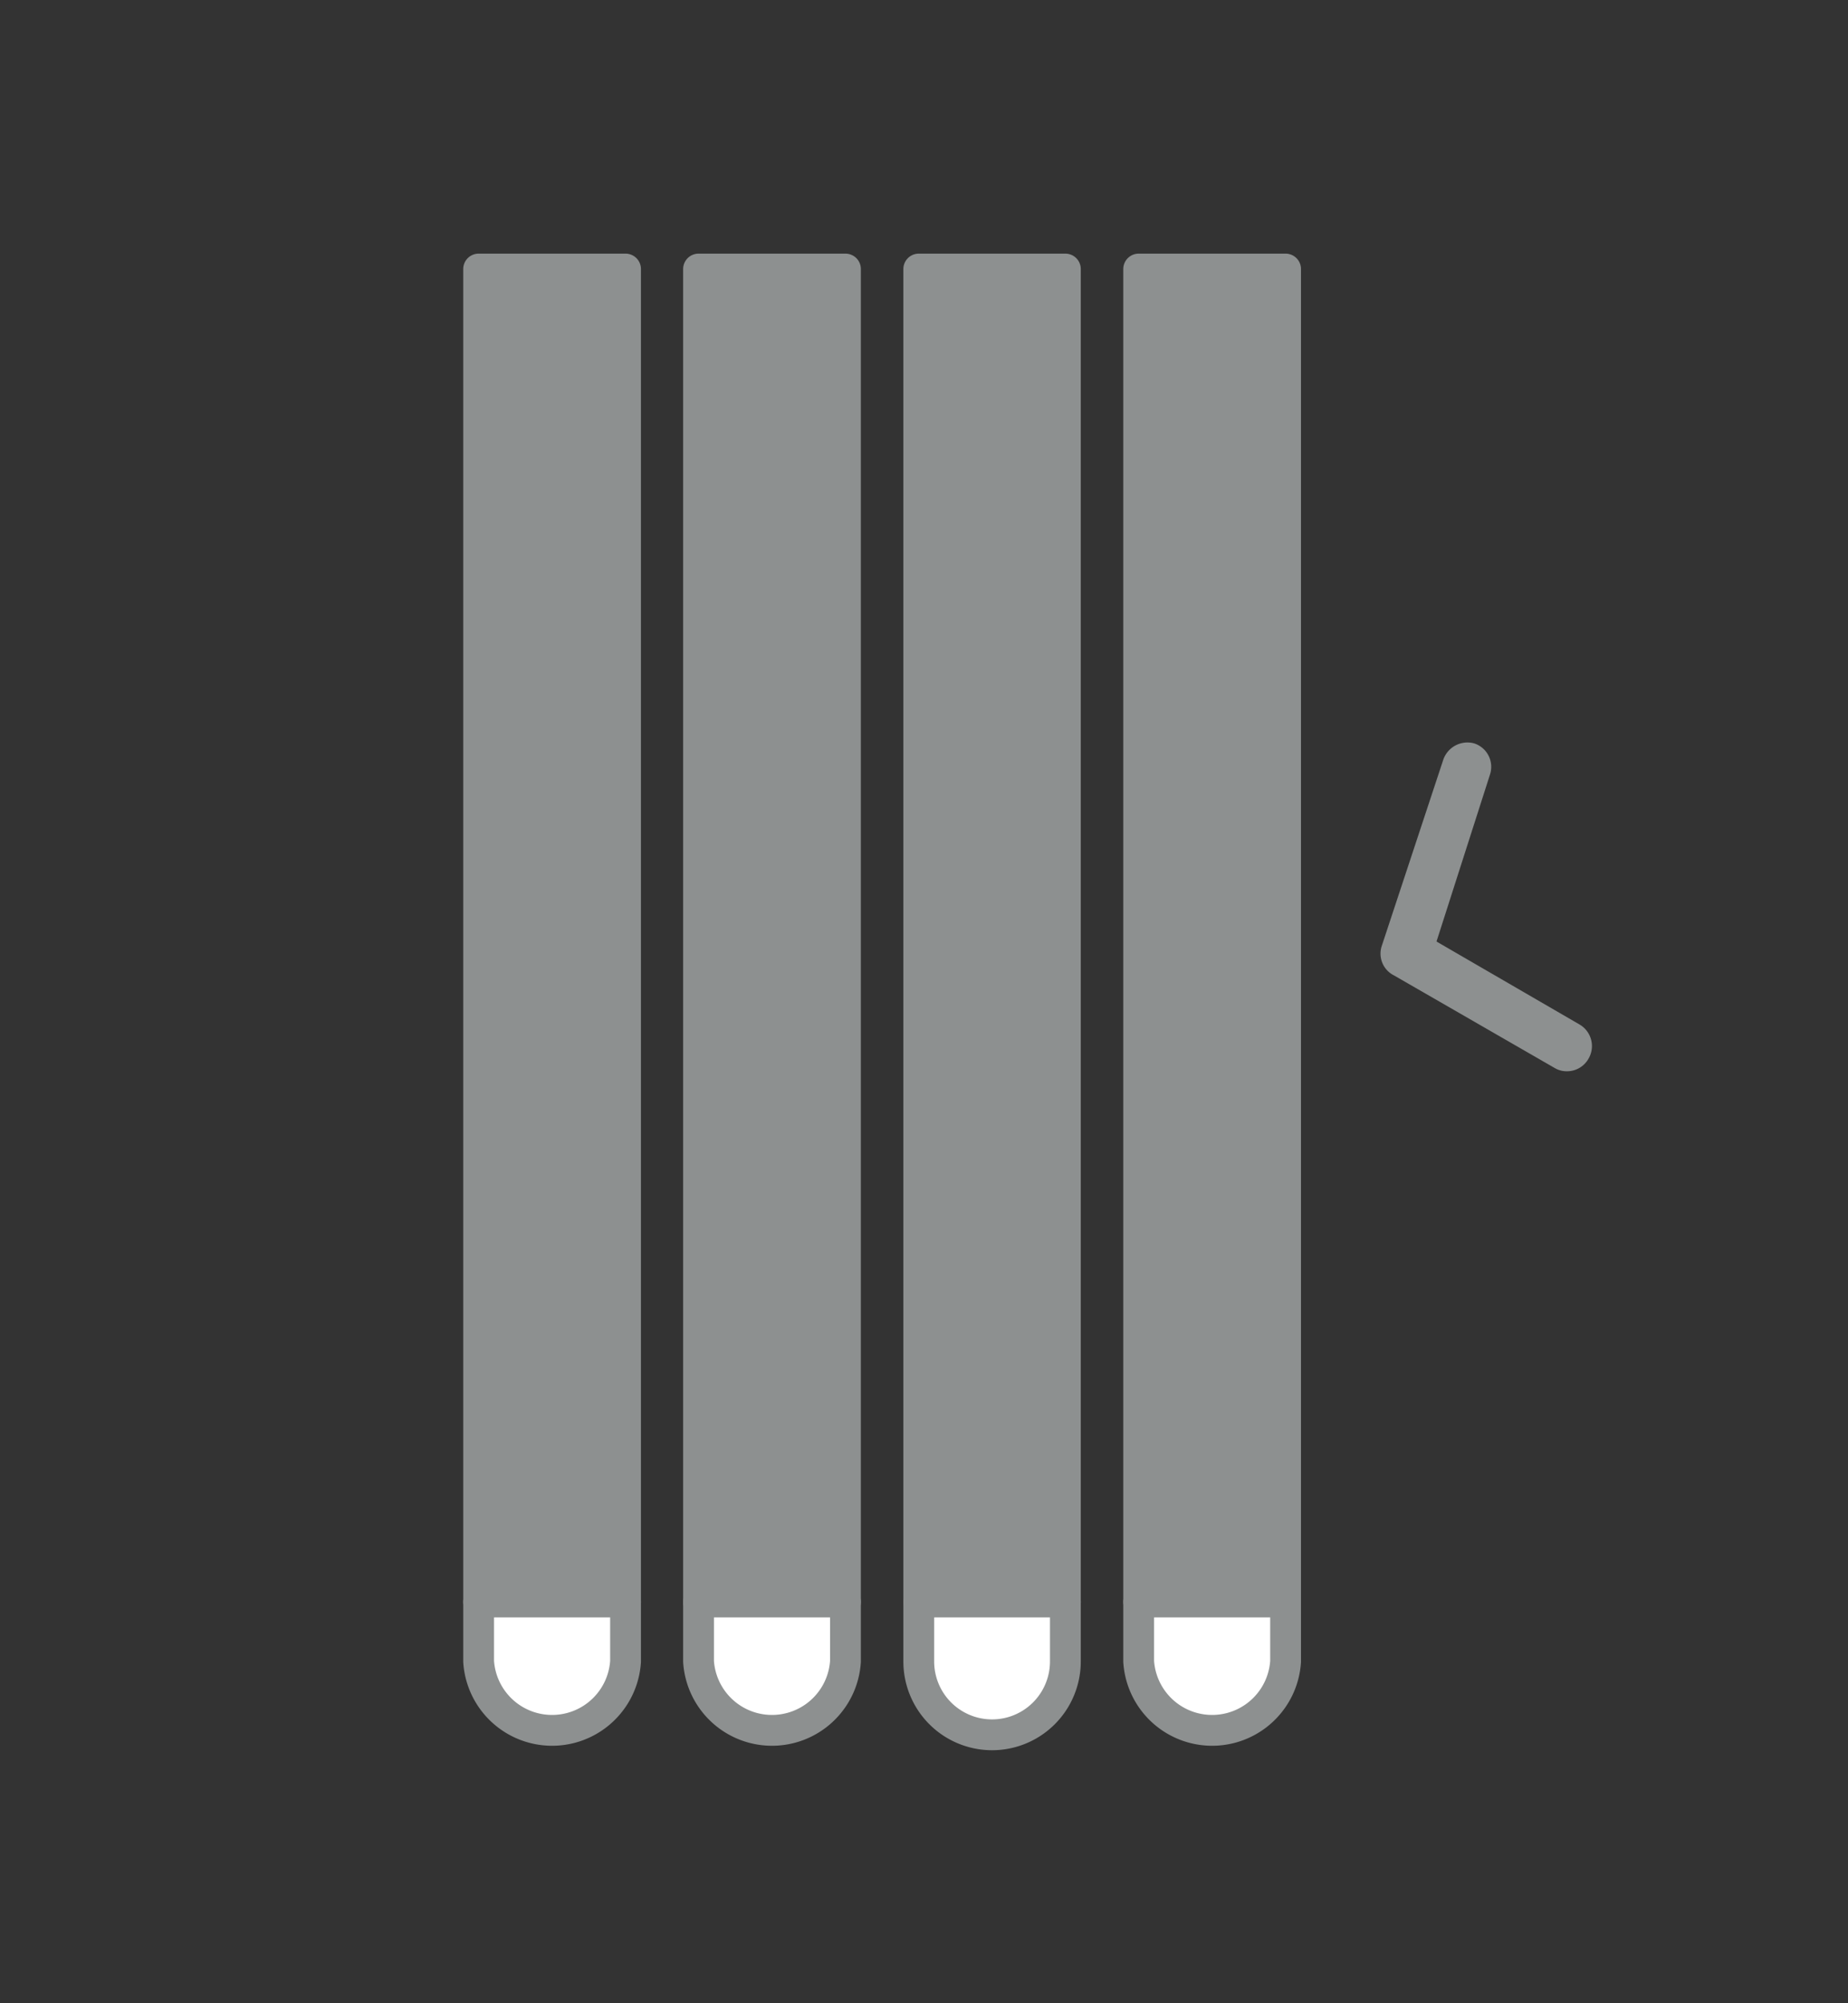 <svg id="grafica" xmlns="http://www.w3.org/2000/svg" viewBox="0 0 60 65"><rect x="0" y="0" width="60" height="65" fill="#333333" stroke="none"/><defs><style>.cls-1{fill:#8d9090;}.cls-2{fill:#fff;}.cls-3{fill:none;stroke:#8d9090;stroke-linecap:round;stroke-linejoin:round;}</style></defs><path class="cls-1" d="M44.86,30.7l2-6.05a.83.83,0,0,1,1-.53.8.8,0,0,1,.52,1l-1.74,5.43,4.64,2.69a.81.81,0,0,1,.29,1.12.8.8,0,0,1-.7.4.76.76,0,0,1-.4-.11l-5.21-3A.79.79,0,0,1,44.86,30.7Z"/><path class="cls-2" d="M41.74,52v1.91a2.39,2.39,0,0,1-4.77,0V52Z"/><rect class="cls-1" x="36.97" y="8.73" width="4.77" height="43.25"/><path class="cls-2" d="M34.59,52v1.91a2.38,2.38,0,0,1-4.76,0V52Z"/><rect class="cls-1" x="29.83" y="8.73" width="4.76" height="43.25"/><path class="cls-2" d="M27.45,52v1.91a2.39,2.39,0,0,1-4.77,0V52Z"/><rect class="cls-1" x="22.68" y="8.73" width="4.77" height="43.25"/><path class="cls-2" d="M20.31,52v1.91a2.39,2.39,0,0,1-4.77,0V52Z"/><rect class="cls-1" x="15.54" y="8.73" width="4.77" height="43.25"/><path class="cls-3" d="M20.31,52v1.91a2.39,2.39,0,0,1-4.77,0V8.73h4.77Z"/><line class="cls-3" x1="15.54" y1="51.98" x2="20.31" y2="51.98"/><path class="cls-3" d="M27.45,52v1.91a2.39,2.39,0,0,1-4.77,0V8.73h4.77Z"/><line class="cls-3" x1="22.68" y1="51.98" x2="27.45" y2="51.98"/><path class="cls-3" d="M34.59,52v1.91a2.38,2.38,0,0,1-4.76,0V8.73h4.76Z"/><line class="cls-3" x1="29.83" y1="51.98" x2="34.59" y2="51.98"/><path class="cls-3" d="M41.74,52v1.91a2.39,2.39,0,0,1-4.77,0V8.73h4.77Z"/><line class="cls-3" x1="36.97" y1="51.98" x2="41.74" y2="51.98"/></svg>